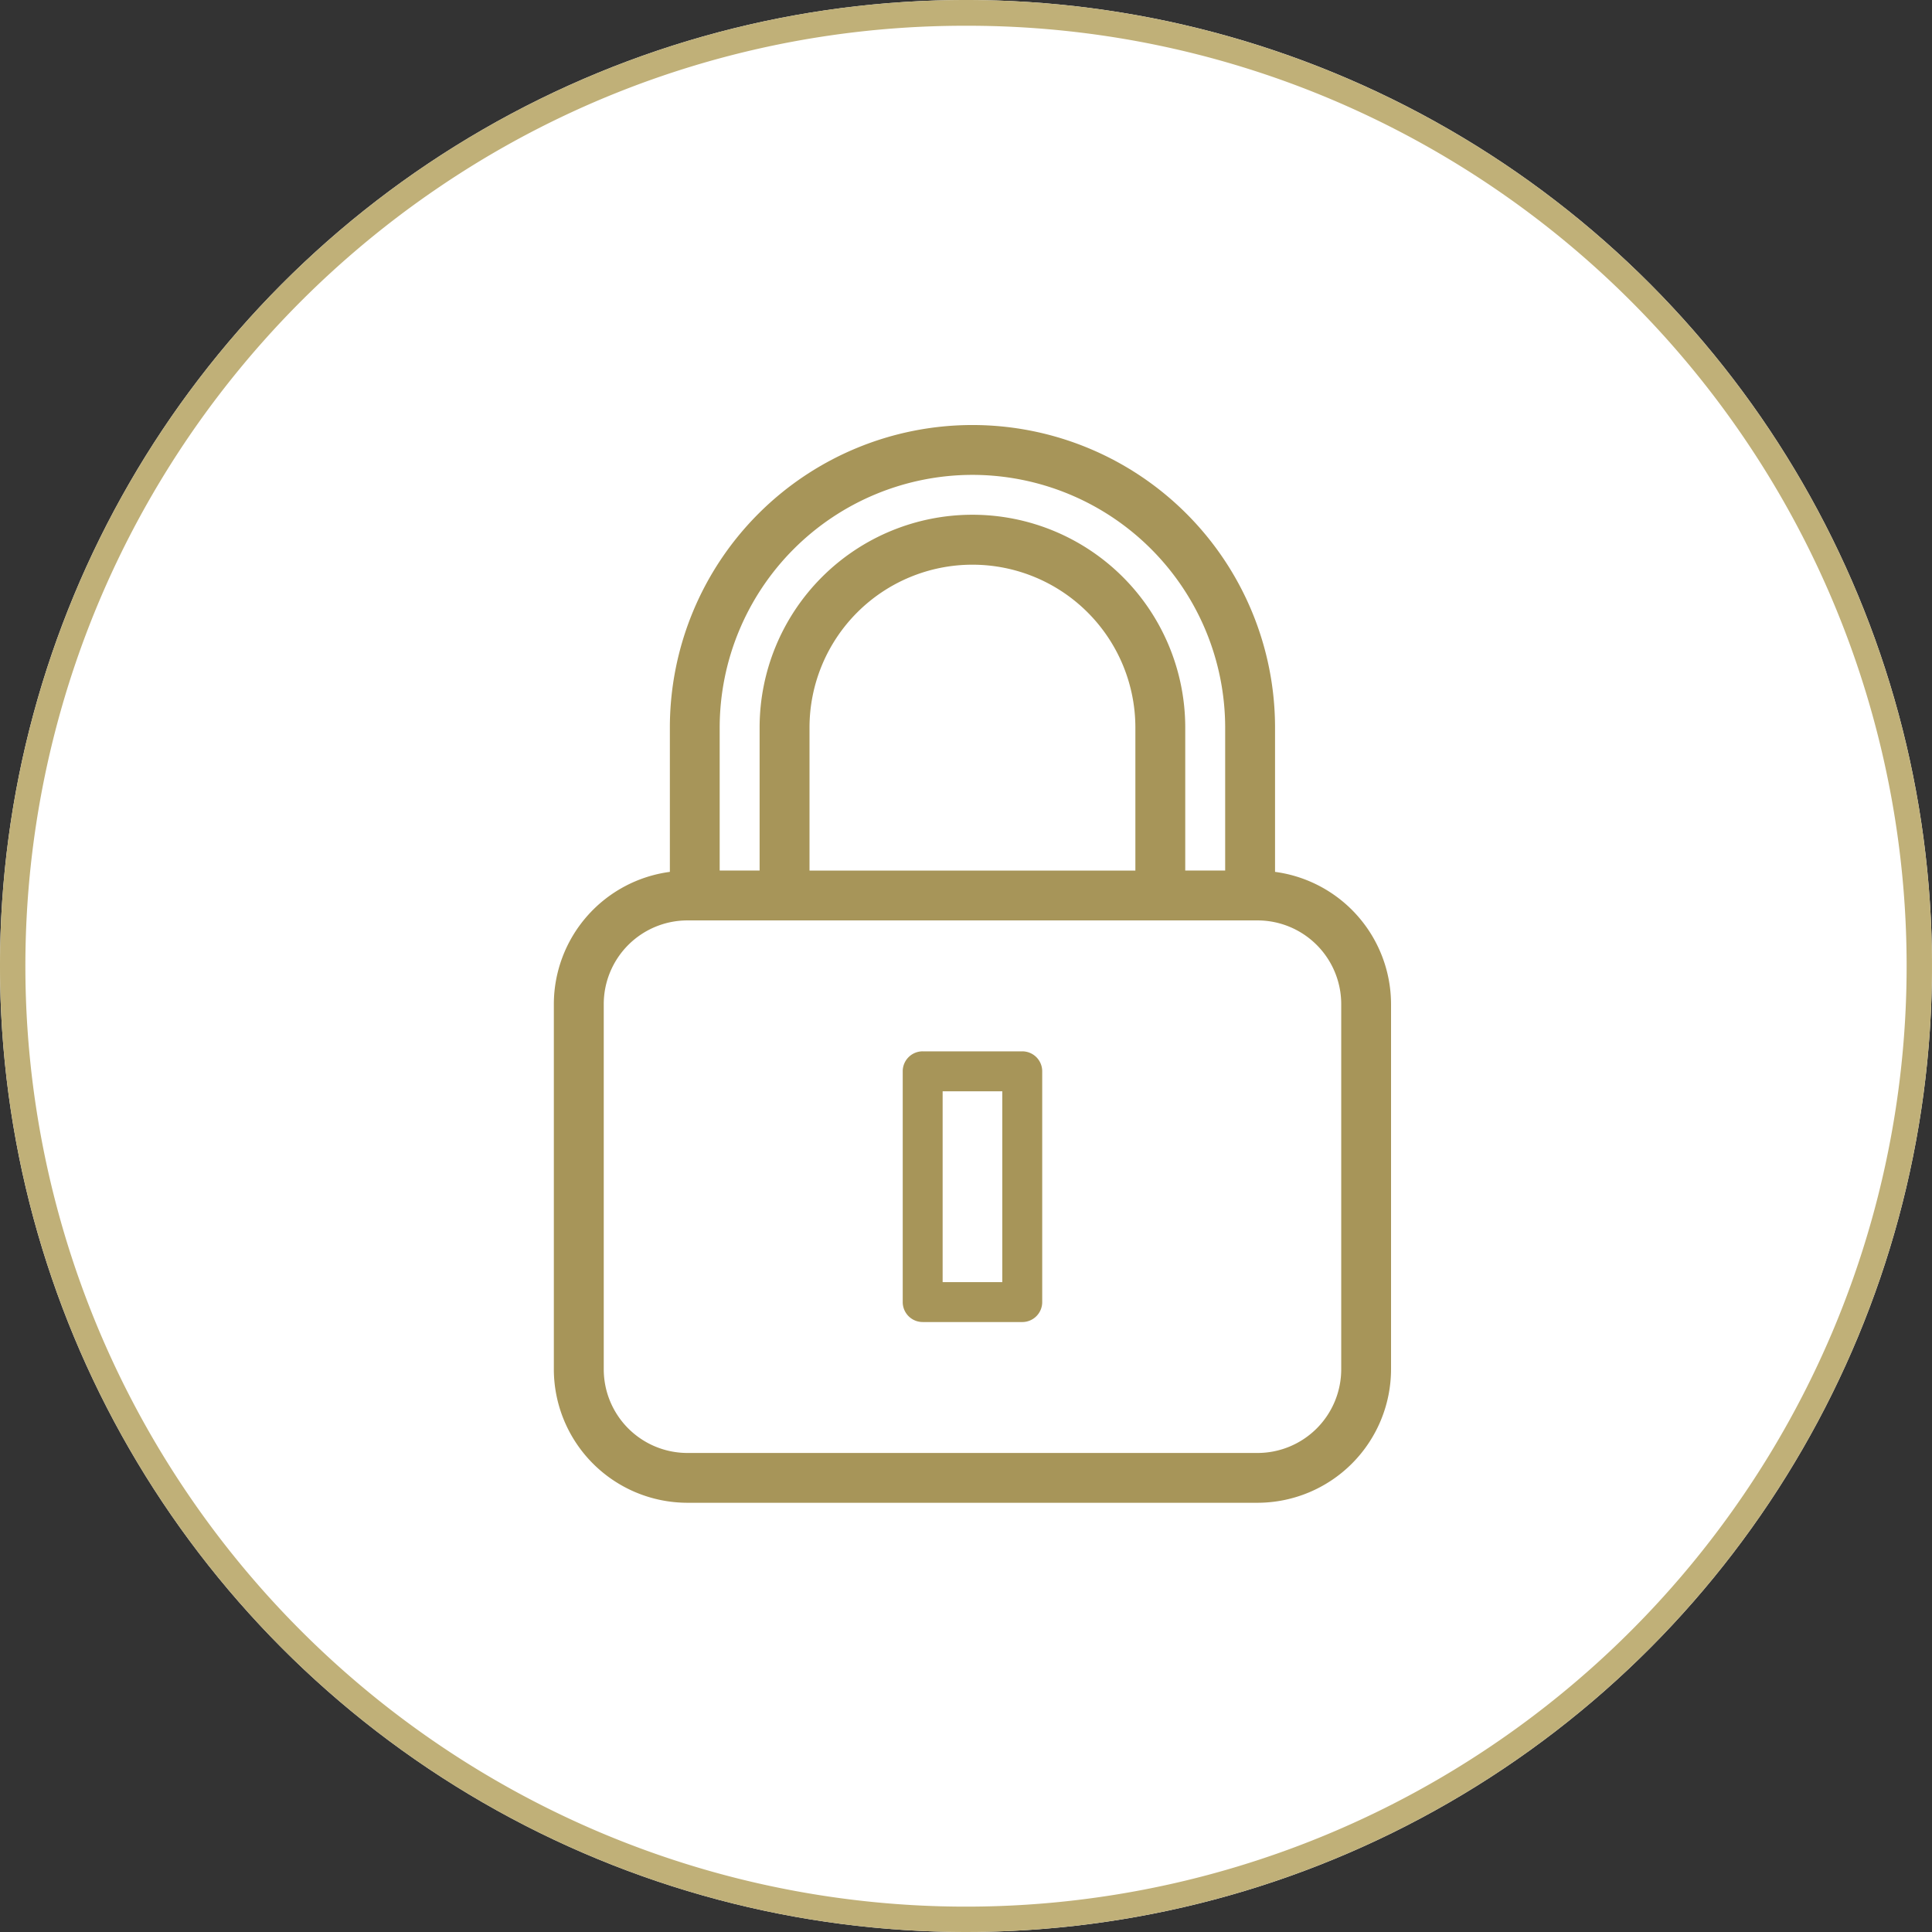 <svg xmlns="http://www.w3.org/2000/svg" xmlns:xlink="http://www.w3.org/1999/xlink" width="150" height="150" viewBox="0 0 150 150">
  <rect x="0" y="0" width="150" height="150" fill="#333333" stroke="none"/>
  <defs>
    <clipPath id="clip-path">
      <rect id="長方形_38" data-name="長方形 38" width="65" height="83.676" fill="#a79559"/>
    </clipPath>
  </defs>
  <g id="グループ_30" data-name="グループ 30" transform="translate(3130 -1909)">
    <circle id="楕円形_2" data-name="楕円形 2" cx="75" cy="75" r="75" transform="translate(-3130 1909)" fill="#fff"/>
    <path id="楕円形_2_-_アウトライン" data-name="楕円形 2 - アウトライン" d="M75,2A72.65,72.65,0,0,0,34.186,14.466,73.219,73.219,0,0,0,7.736,46.586a72.9,72.9,0,0,0,6.73,69.228,73.219,73.219,0,0,0,32.12,26.451,72.9,72.9,0,0,0,69.228-6.73,73.219,73.219,0,0,0,26.451-32.12,72.9,72.9,0,0,0-6.73-69.228,73.219,73.219,0,0,0-32.12-26.451A72.541,72.541,0,0,0,75,2m0-2A75,75,0,1,1,0,75,75,75,0,0,1,75,0Z" transform="translate(-3130 1909)" fill="#c0b078"/>
    <g id="グループ_16" data-name="グループ 16" transform="translate(-3087 1942)">
      <g id="グループ_15" data-name="グループ 15" transform="translate(0 0)" clip-path="url(#clip-path)">
        <path id="パス_19" data-name="パス 19" d="M10.368,83.676H54.632A10.38,10.38,0,0,0,65,73.309V44.962a10.376,10.376,0,0,0-9.006-10.269v-11.2a23.493,23.493,0,0,0-46.986,0v11.2A10.378,10.378,0,0,0,0,44.962V73.309A10.38,10.38,0,0,0,10.368,83.676M3.875,44.962a6.5,6.5,0,0,1,6.493-6.5H54.632a6.5,6.5,0,0,1,6.5,6.5V73.309a6.5,6.5,0,0,1-6.5,6.5H10.368a6.5,6.5,0,0,1-6.493-6.5ZM32.5,3.87A19.643,19.643,0,0,1,52.122,23.489v11.1h-3.1v-11.1a16.523,16.523,0,0,0-33.046,0v11.1h-3.1v-11.1A19.643,19.643,0,0,1,32.5,3.87M45.15,34.594H19.85v-11.1a12.65,12.65,0,0,1,25.3,0Z" transform="translate(0 -0.001)" fill="#a79559"/>
        <path id="パス_20" data-name="パス 20" d="M12.469,40.617H20.2a1.548,1.548,0,0,0,1.548-1.548V21.149A1.547,1.547,0,0,0,20.2,19.6H12.469a1.547,1.547,0,0,0-1.551,1.548v17.92a1.549,1.549,0,0,0,1.551,1.548M14.017,22.7h4.632V37.518H14.017Z" transform="translate(16.169 29.026)" fill="#a79559"/>
      </g>
    </g>
  </g>
</svg>
